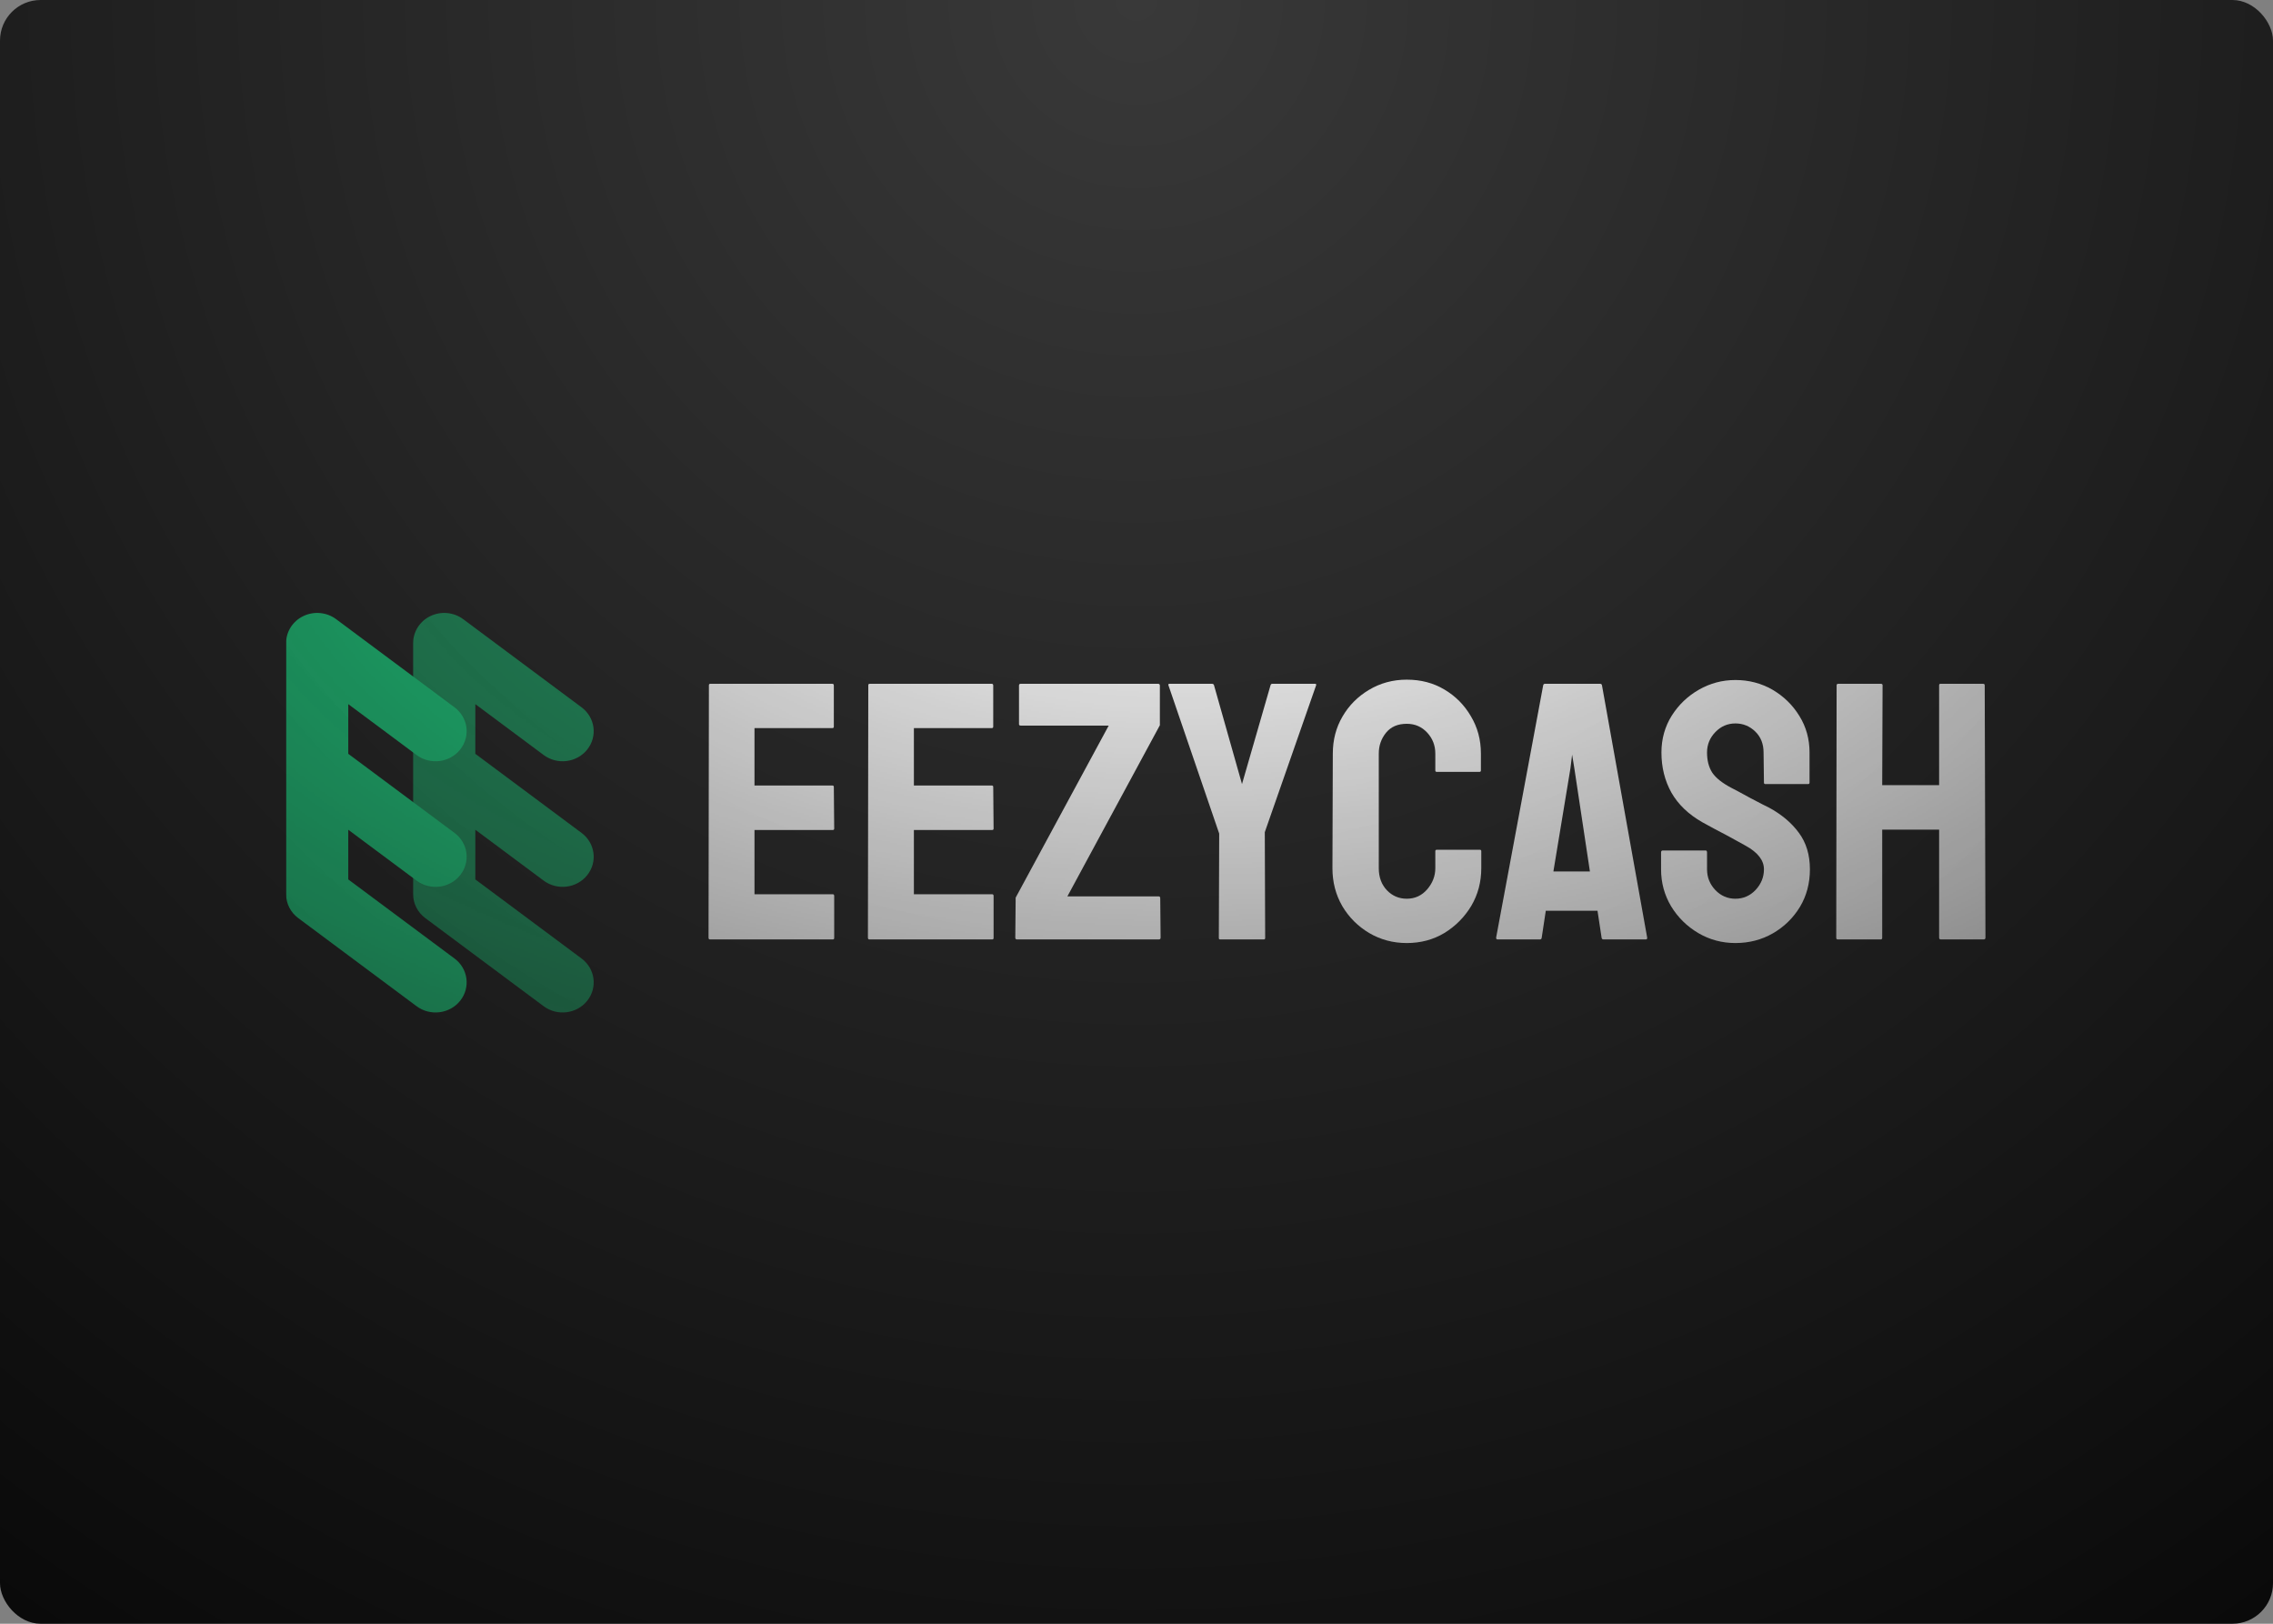 <?xml version="1.0" encoding="UTF-8"?> <svg xmlns="http://www.w3.org/2000/svg" width="1344" height="960" viewBox="0 0 1344 960" fill="none"><rect x="0" y="0" width="1344" height="960" fill="#808080" stroke="none"/><rect width="1344" height="960" rx="24" fill="url(#paint0_radial_21_19)"></rect><mask id="mask0_21_19" style="mask-type:alpha" maskUnits="userSpaceOnUse" x="169" y="130" width="1007" height="701"><rect x="169" y="130" width="1006.85" height="700.98" fill="url(#paint1_radial_21_19)"></rect></mask><g mask="url(#mask0_21_19)"><path opacity="0.64" fill-rule="evenodd" clip-rule="evenodd" d="M254.553 364.212C260.836 361.218 268.33 361.939 273.881 366.071L343.877 418.184C351.924 424.175 353.429 435.345 347.24 443.133C341.05 450.922 329.508 452.379 321.461 446.388L281.056 416.305V445.673L343.877 492.444C351.924 498.435 353.429 509.605 347.24 517.393C341.05 525.182 329.508 526.639 321.461 520.648L281.056 490.565V519.933L343.877 566.704C351.924 572.695 353.429 583.865 347.24 591.654C341.05 599.442 329.508 600.899 321.461 594.908L251.465 542.795C246.942 539.428 244.291 534.217 244.291 528.694V380.173C244.291 373.395 248.27 367.206 254.553 364.212Z" fill="#18D17E"></path><path fill-rule="evenodd" clip-rule="evenodd" d="M179.427 364.212C185.709 361.218 193.204 361.939 198.755 366.071L268.751 418.184C276.798 424.175 278.303 435.345 272.113 443.133C265.923 450.922 254.382 452.379 246.335 446.388L205.929 416.305V445.673L268.751 492.444C276.798 498.435 278.303 509.605 272.113 517.393C265.923 525.182 254.382 526.639 246.335 520.648L205.929 490.565V519.933L268.751 566.704C276.798 572.695 278.303 583.865 272.113 591.654C265.923 599.442 254.382 600.899 246.335 594.908L176.339 542.795C171.815 539.428 169.165 534.217 169.165 528.694V380.173C169.165 373.395 173.144 367.206 179.427 364.212Z" fill="#18D17E"></path><path d="M1112.05 555.43H1086.63C1086.04 555.43 1085.75 555.077 1085.75 554.37L1085.97 405.121C1085.97 404.555 1086.34 404.272 1087.07 404.272H1112.05C1112.79 404.272 1113.15 404.555 1113.15 405.121L1112.93 464.205H1146.58V405.121C1146.58 404.555 1146.87 404.272 1147.45 404.272H1172.44C1173.17 404.272 1173.54 404.555 1173.54 405.121L1173.98 554.37C1173.98 555.077 1173.61 555.43 1172.88 555.43H1147.67C1146.94 555.43 1146.58 555.077 1146.58 554.37V490.512H1112.93V554.37C1112.93 555.077 1112.64 555.43 1112.05 555.43Z" fill="white"></path><path d="M1026.12 557.552C1018.16 557.552 1010.82 555.572 1004.09 551.612C997.444 547.652 992.11 542.384 988.092 535.807C984.146 529.159 982.173 521.876 982.173 513.955V503.984C982.173 503.206 982.539 502.817 983.269 502.817H1008.48C1009.06 502.817 1009.35 503.206 1009.35 503.984V513.955C1009.35 518.693 1011 522.795 1014.29 526.26C1017.57 529.655 1021.52 531.352 1026.12 531.352C1030.8 531.352 1034.78 529.619 1038.07 526.154C1041.36 522.618 1043 518.552 1043 513.955C1043 508.651 1039.42 504.02 1032.26 500.059C1031.09 499.352 1029.56 498.504 1027.66 497.514C1025.83 496.453 1023.64 495.251 1021.08 493.907C1018.52 492.563 1016.04 491.255 1013.63 489.982C1011.22 488.639 1008.88 487.366 1006.61 486.163C998.43 481.496 992.329 475.662 988.311 468.661C984.365 461.589 982.393 453.669 982.393 444.9C982.393 436.838 984.438 429.554 988.53 423.048C992.622 416.613 997.956 411.521 1004.53 407.773C1011.18 403.955 1018.38 402.045 1026.12 402.045C1034.09 402.045 1041.39 403.955 1048.04 407.773C1054.69 411.663 1059.99 416.825 1063.93 423.26C1067.95 429.696 1069.96 436.909 1069.96 444.9V462.721C1069.96 463.286 1069.67 463.569 1069.09 463.569H1043.88C1043.29 463.569 1043 463.286 1043 462.721L1042.78 444.9C1042.78 439.808 1041.14 435.671 1037.85 432.489C1034.56 429.307 1030.65 427.716 1026.12 427.716C1021.52 427.716 1017.57 429.413 1014.29 432.807C1011 436.202 1009.35 440.233 1009.35 444.9C1009.35 449.638 1010.38 453.598 1012.42 456.78C1014.54 459.963 1018.38 463.004 1023.93 465.903C1024.51 466.186 1025.87 466.893 1027.99 468.024C1030.1 469.156 1032.44 470.429 1035 471.843C1037.63 473.187 1040 474.424 1042.12 475.556C1044.24 476.617 1045.52 477.253 1045.96 477.465C1053.41 481.496 1059.29 486.446 1063.61 492.316C1067.99 498.185 1070.18 505.398 1070.18 513.955C1070.18 522.229 1068.21 529.655 1064.26 536.231C1060.24 542.808 1054.91 548.006 1048.26 551.824C1041.61 555.643 1034.23 557.552 1026.12 557.552Z" fill="white"></path><path d="M884.639 554.37L912.477 405.121C912.623 404.555 912.989 404.272 913.573 404.272H946.124C946.708 404.272 947.074 404.555 947.22 405.121L973.962 554.37C974.035 555.077 973.743 555.43 973.085 555.43H948.206C947.476 555.43 947.074 555.077 947.001 554.37L944.589 538.458H914.011L911.6 554.37C911.527 555.077 911.162 555.43 910.504 555.43H885.516C884.931 555.43 884.639 555.077 884.639 554.37ZM930.89 454.234L929.574 446.172L928.588 454.234L918.505 515.228H940.096L930.89 454.234Z" fill="white"></path><path d="M831.806 557.552C823.696 557.552 816.28 555.572 809.558 551.612C802.909 547.652 797.612 542.348 793.666 535.7C789.794 528.982 787.857 521.522 787.857 513.318L788.077 445.536C788.077 437.474 789.976 430.19 793.776 423.684C797.575 417.107 802.799 411.839 809.448 407.879C816.17 403.848 823.623 401.833 831.806 401.833C840.136 401.833 847.552 403.777 854.055 407.667C860.631 411.556 865.855 416.825 869.728 423.472C873.673 430.049 875.646 437.403 875.646 445.536V455.507C875.646 456.073 875.354 456.356 874.769 456.356H849.561C848.977 456.356 848.685 456.073 848.685 455.507V445.536C848.685 440.727 847.077 436.59 843.862 433.125C840.647 429.66 836.629 427.927 831.806 427.927C826.473 427.927 822.381 429.695 819.531 433.231C816.682 436.767 815.257 440.868 815.257 445.536V513.318C815.257 518.622 816.865 522.971 820.079 526.366C823.294 529.689 827.203 531.351 831.806 531.351C836.629 531.351 840.647 529.513 843.862 525.835C847.077 522.087 848.685 517.915 848.685 513.318V503.241C848.685 502.675 848.977 502.393 849.561 502.393H874.988C875.573 502.393 875.865 502.675 875.865 503.241V513.318C875.865 521.451 873.892 528.876 869.947 535.594C865.928 542.242 860.631 547.581 854.055 551.612C847.479 555.572 840.063 557.552 831.806 557.552Z" fill="white"></path><path d="M747.204 555.43H721.448C720.936 555.43 720.681 555.148 720.681 554.582L720.9 492.846L690.87 405.121C690.724 404.555 690.943 404.272 691.527 404.272H716.516C717.247 404.272 717.685 404.555 717.831 405.121L734.381 463.569L751.259 405.121C751.405 404.555 751.77 404.272 752.355 404.272H777.562C778.147 404.272 778.366 404.555 778.22 405.121L747.861 491.997L748.08 554.582C748.08 555.148 747.788 555.43 747.204 555.43Z" fill="white"></path><path d="M685.16 555.43H601.427C600.696 555.43 600.331 555.077 600.331 554.37L600.55 530.715L655.569 428.988H603.509C602.852 428.988 602.523 428.705 602.523 428.139V405.333C602.523 404.626 602.852 404.272 603.509 404.272H684.722C685.453 404.272 685.818 404.626 685.818 405.333V428.776L631.128 529.972H685.16C685.745 529.972 686.037 530.361 686.037 531.139L686.256 554.37C686.256 555.077 685.891 555.43 685.16 555.43Z" fill="white"></path><path d="M586.625 555.43H514.071C513.486 555.43 513.194 555.077 513.194 554.37L513.413 405.121C513.413 404.555 513.706 404.272 514.29 404.272H586.406C586.99 404.272 587.283 404.626 587.283 405.333V429.624C587.283 430.19 586.99 430.473 586.406 430.473H540.375V464.417H586.406C586.99 464.417 587.283 464.7 587.283 465.266L587.502 489.876C587.502 490.441 587.21 490.724 586.625 490.724H540.375V528.699H586.625C587.21 528.699 587.502 529.053 587.502 529.76V554.582C587.502 555.148 587.21 555.43 586.625 555.43Z" fill="white"></path><path d="M492.377 555.43H419.823C419.239 555.43 418.946 555.077 418.946 554.37L419.166 405.121C419.166 404.555 419.458 404.272 420.042 404.272H492.158C492.743 404.272 493.035 404.626 493.035 405.333V429.624C493.035 430.19 492.743 430.473 492.158 430.473H446.127V464.417H492.158C492.743 464.417 493.035 464.7 493.035 465.266L493.254 489.876C493.254 490.441 492.962 490.724 492.377 490.724H446.127V528.699H492.377C492.962 528.699 493.254 529.053 493.254 529.76V554.582C493.254 555.148 492.962 555.43 492.377 555.43Z" fill="white"></path></g><defs><radialGradient id="paint0_radial_21_19" cx="0" cy="0" r="1" gradientUnits="userSpaceOnUse" gradientTransform="translate(672 2.00272e-05) rotate(90) scale(1409.28 1409.28)"><stop stop-color="#393939"></stop><stop offset="1"></stop></radialGradient><radialGradient id="paint1_radial_21_19" cx="0" cy="0" r="1" gradientUnits="userSpaceOnUse" gradientTransform="translate(702.517 270.477) rotate(90) scale(782.957 1443.12)"><stop stop-color="white"></stop><stop offset="1" stop-color="white" stop-opacity="0"></stop></radialGradient></defs></svg> 